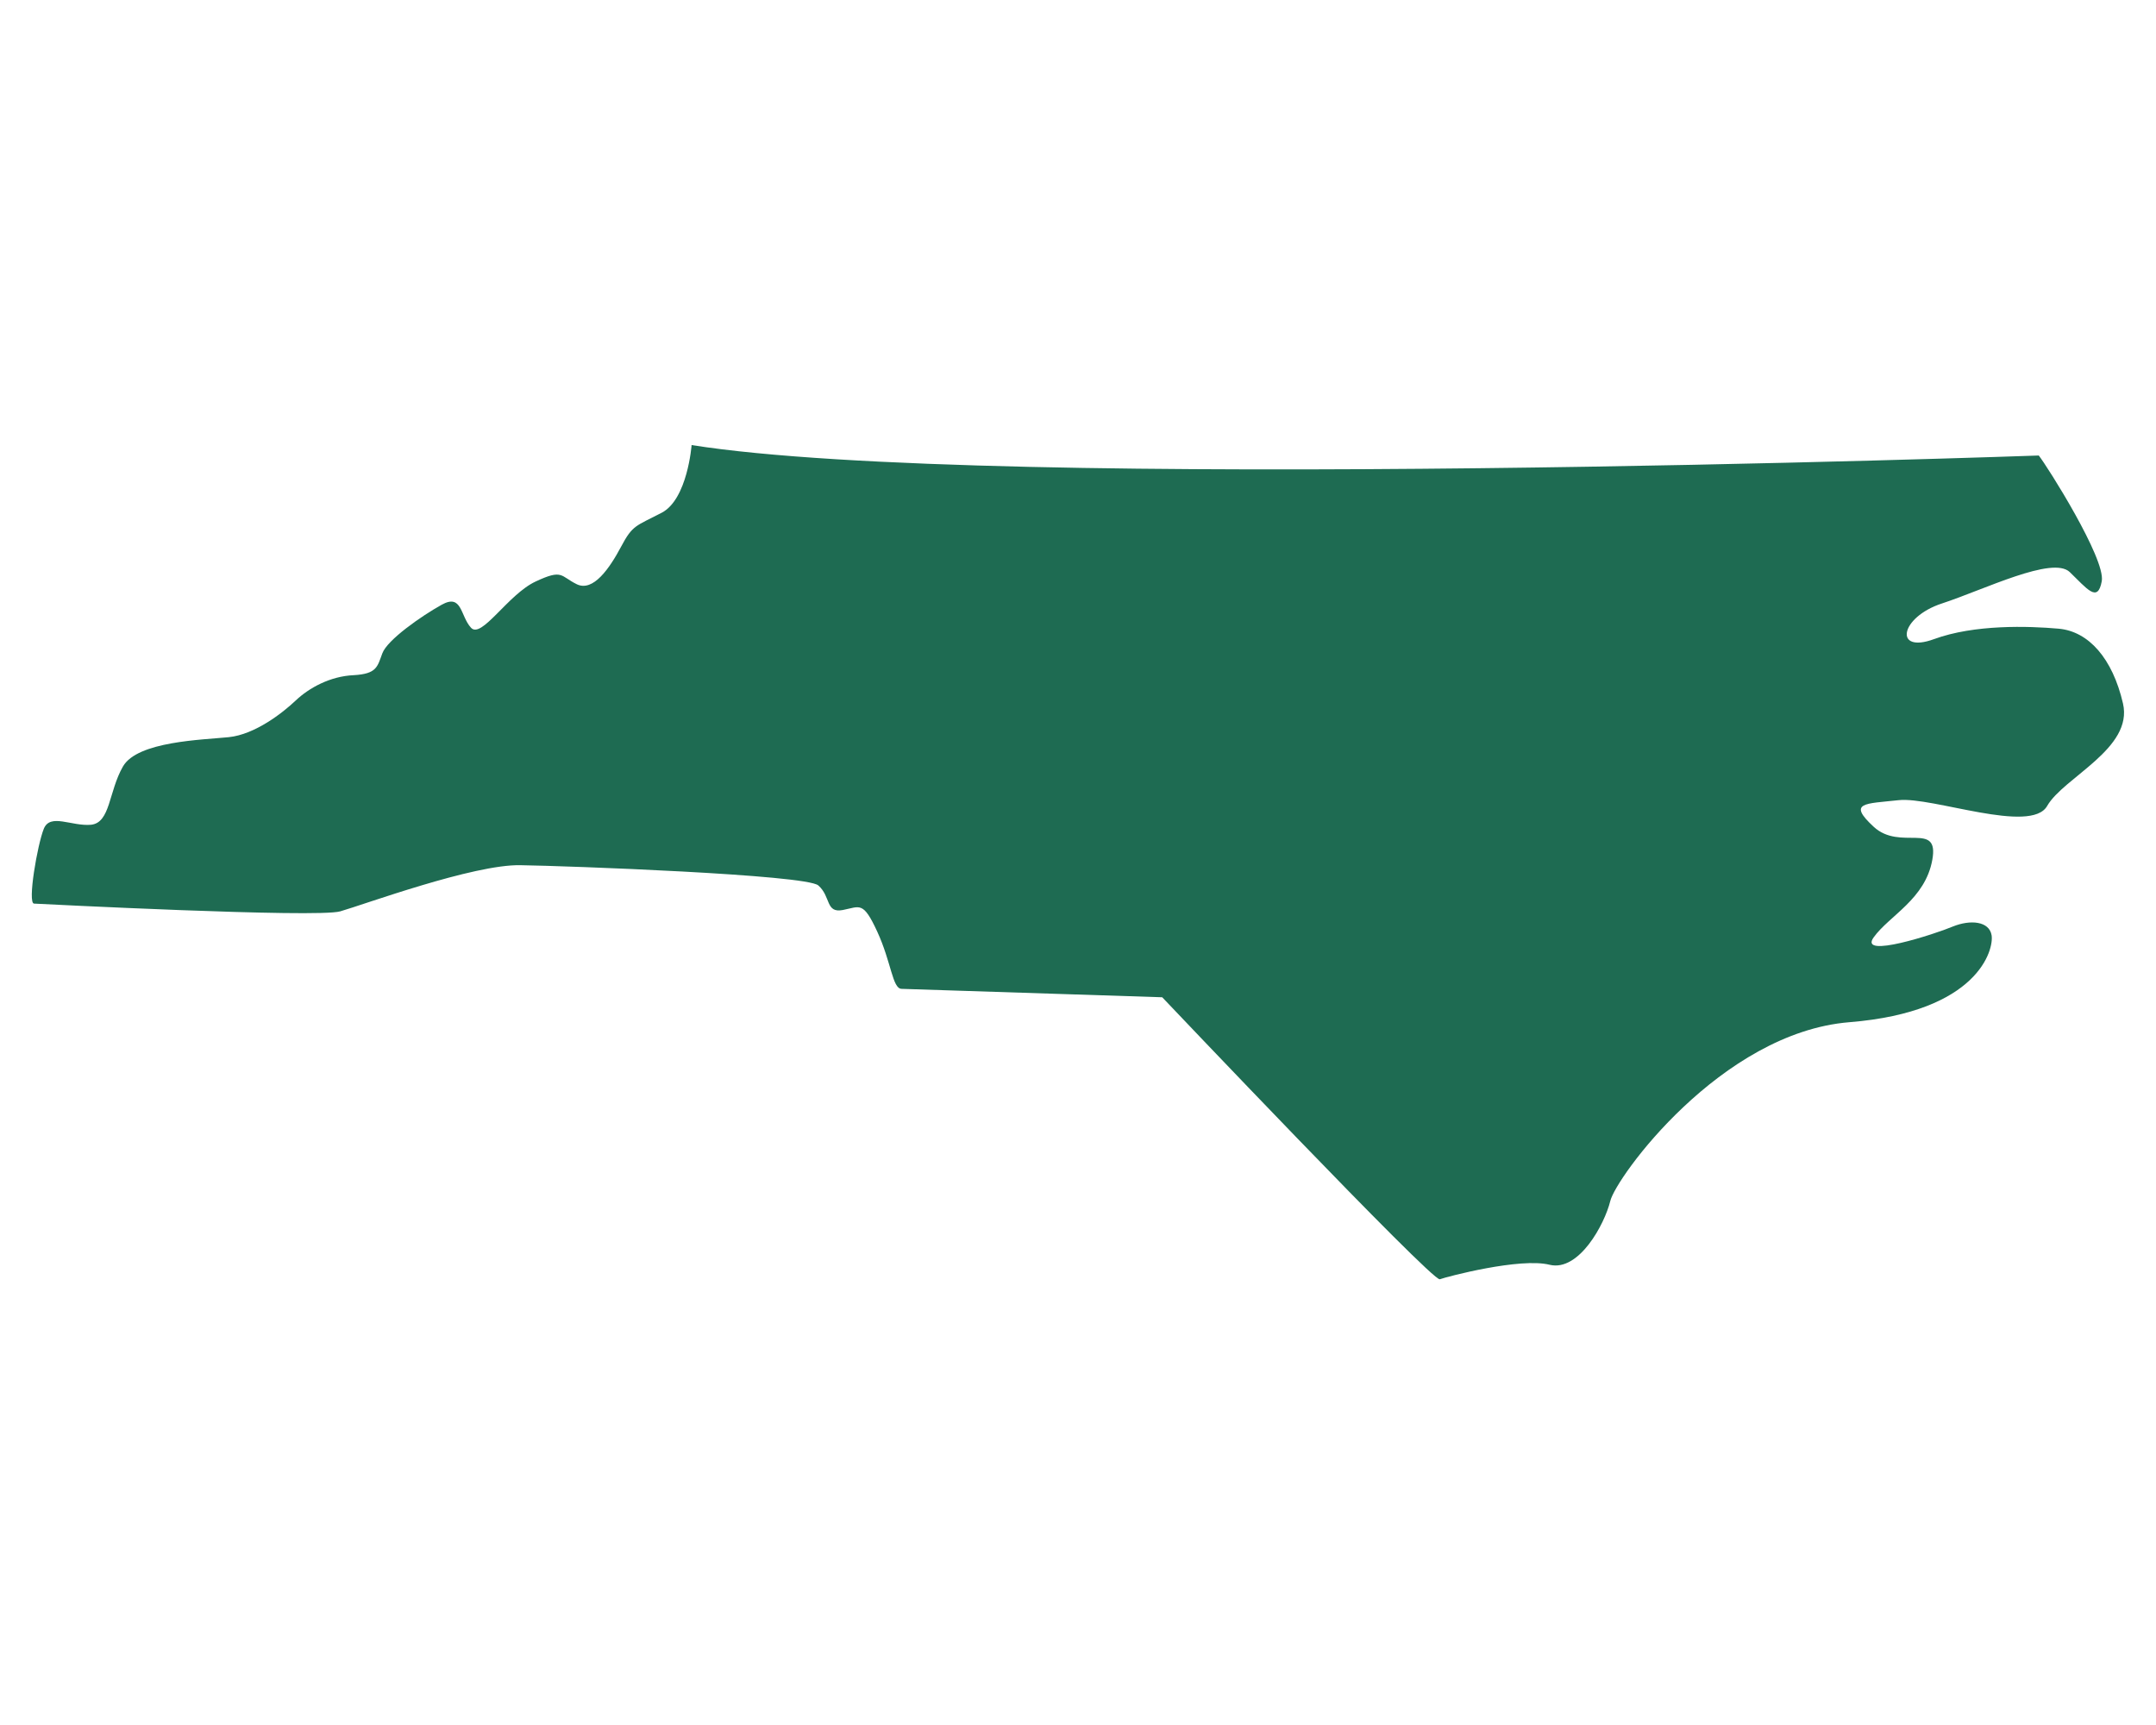 <?xml version="1.0" encoding="utf-8"?>
<!-- Generator: Adobe Illustrator 26.4.1, SVG Export Plug-In . SVG Version: 6.00 Build 0)  -->
<svg version="1.1" id="Layer_1" xmlns="http://www.w3.org/2000/svg" xmlns:xlink="http://www.w3.org/1999/xlink" x="0px" y="0px"
	 viewBox="0 0 640 512" style="enable-background:new 0 0 640 512;" xml:space="preserve">
<style type="text/css">
	.st0{fill:#1E6B52;}
</style>
<path class="st0" d="M623.9,172.5c-1.2,6.6-4.4,2.2-9.5-2.7c-5.1-4.9-25.4,5.2-37.9,9.3c-12.6,4.1-14.4,15-2.4,10.6
	c12-4.4,28-3.9,37-3.1c8.9,0.8,16,8.8,19.1,22.2c3.1,13.4-17.6,21.9-22.5,30.4c-4.8,8.5-34.1-2.8-44.1-1.7c-10,1.1-15.3,0.6-7.4,7.9
	c7.9,7.3,19.5-1.8,17.4,9.8c-2.1,11.7-12.7,16.5-17.4,23c-4.7,6.5,18.3-1,23.5-3.2c5.2-2.1,10.8-1.6,11.5,2.6
	c0.7,4.2-3.9,22.7-42.2,25.8c-38.2,3.1-69.4,46.2-71,53.1c-1.7,6.9-9.3,21-18,18.9c-8.7-2.2-30.4,3.5-32.6,4.3
	c-2.3,0.7-82.4-83.7-82.4-83.7s-74.7-2.4-77.4-2.5c-2.7-0.1-3-7.9-7.2-17c-4.2-9.1-5.1-7.4-10.2-6.4c-5.2,1-3.5-4-7.3-7.3
	c-3.7-3.2-74.5-5.8-88.4-6c-13.9-0.3-46.5,11.7-53.5,13.7c-7,2-88.9-2.2-90.9-2.3c-2-0.1,1-17.5,2.9-22.2c1.9-4.7,8.2-0.7,14-1.2
	c5.8-0.6,5.2-9.8,9.5-17.3c4.3-7.5,23.6-7.9,31.4-8.7c7.8-0.8,16-7.2,19.9-10.9c3.9-3.7,10.2-7.2,17.2-7.5c6.9-0.4,7-2.5,8.5-6.5
	c1.5-4,11.5-11,17.6-14.4c6.1-3.4,5.5,3.3,8.7,6.8c3.1,3.5,11-9.9,19.2-13.7c8.1-3.8,7.3-1.6,12.2,0.8c4.9,2.4,9.8-4.8,13.2-11.2
	c3.4-6.4,4.3-6,12-10c7.7-4,8.9-20.1,8.9-20.1c89.4,14.2,399.9,3.1,399.9,3.1C607.8,138.5,625.1,165.9,623.9,172.5z"/>
</svg>
